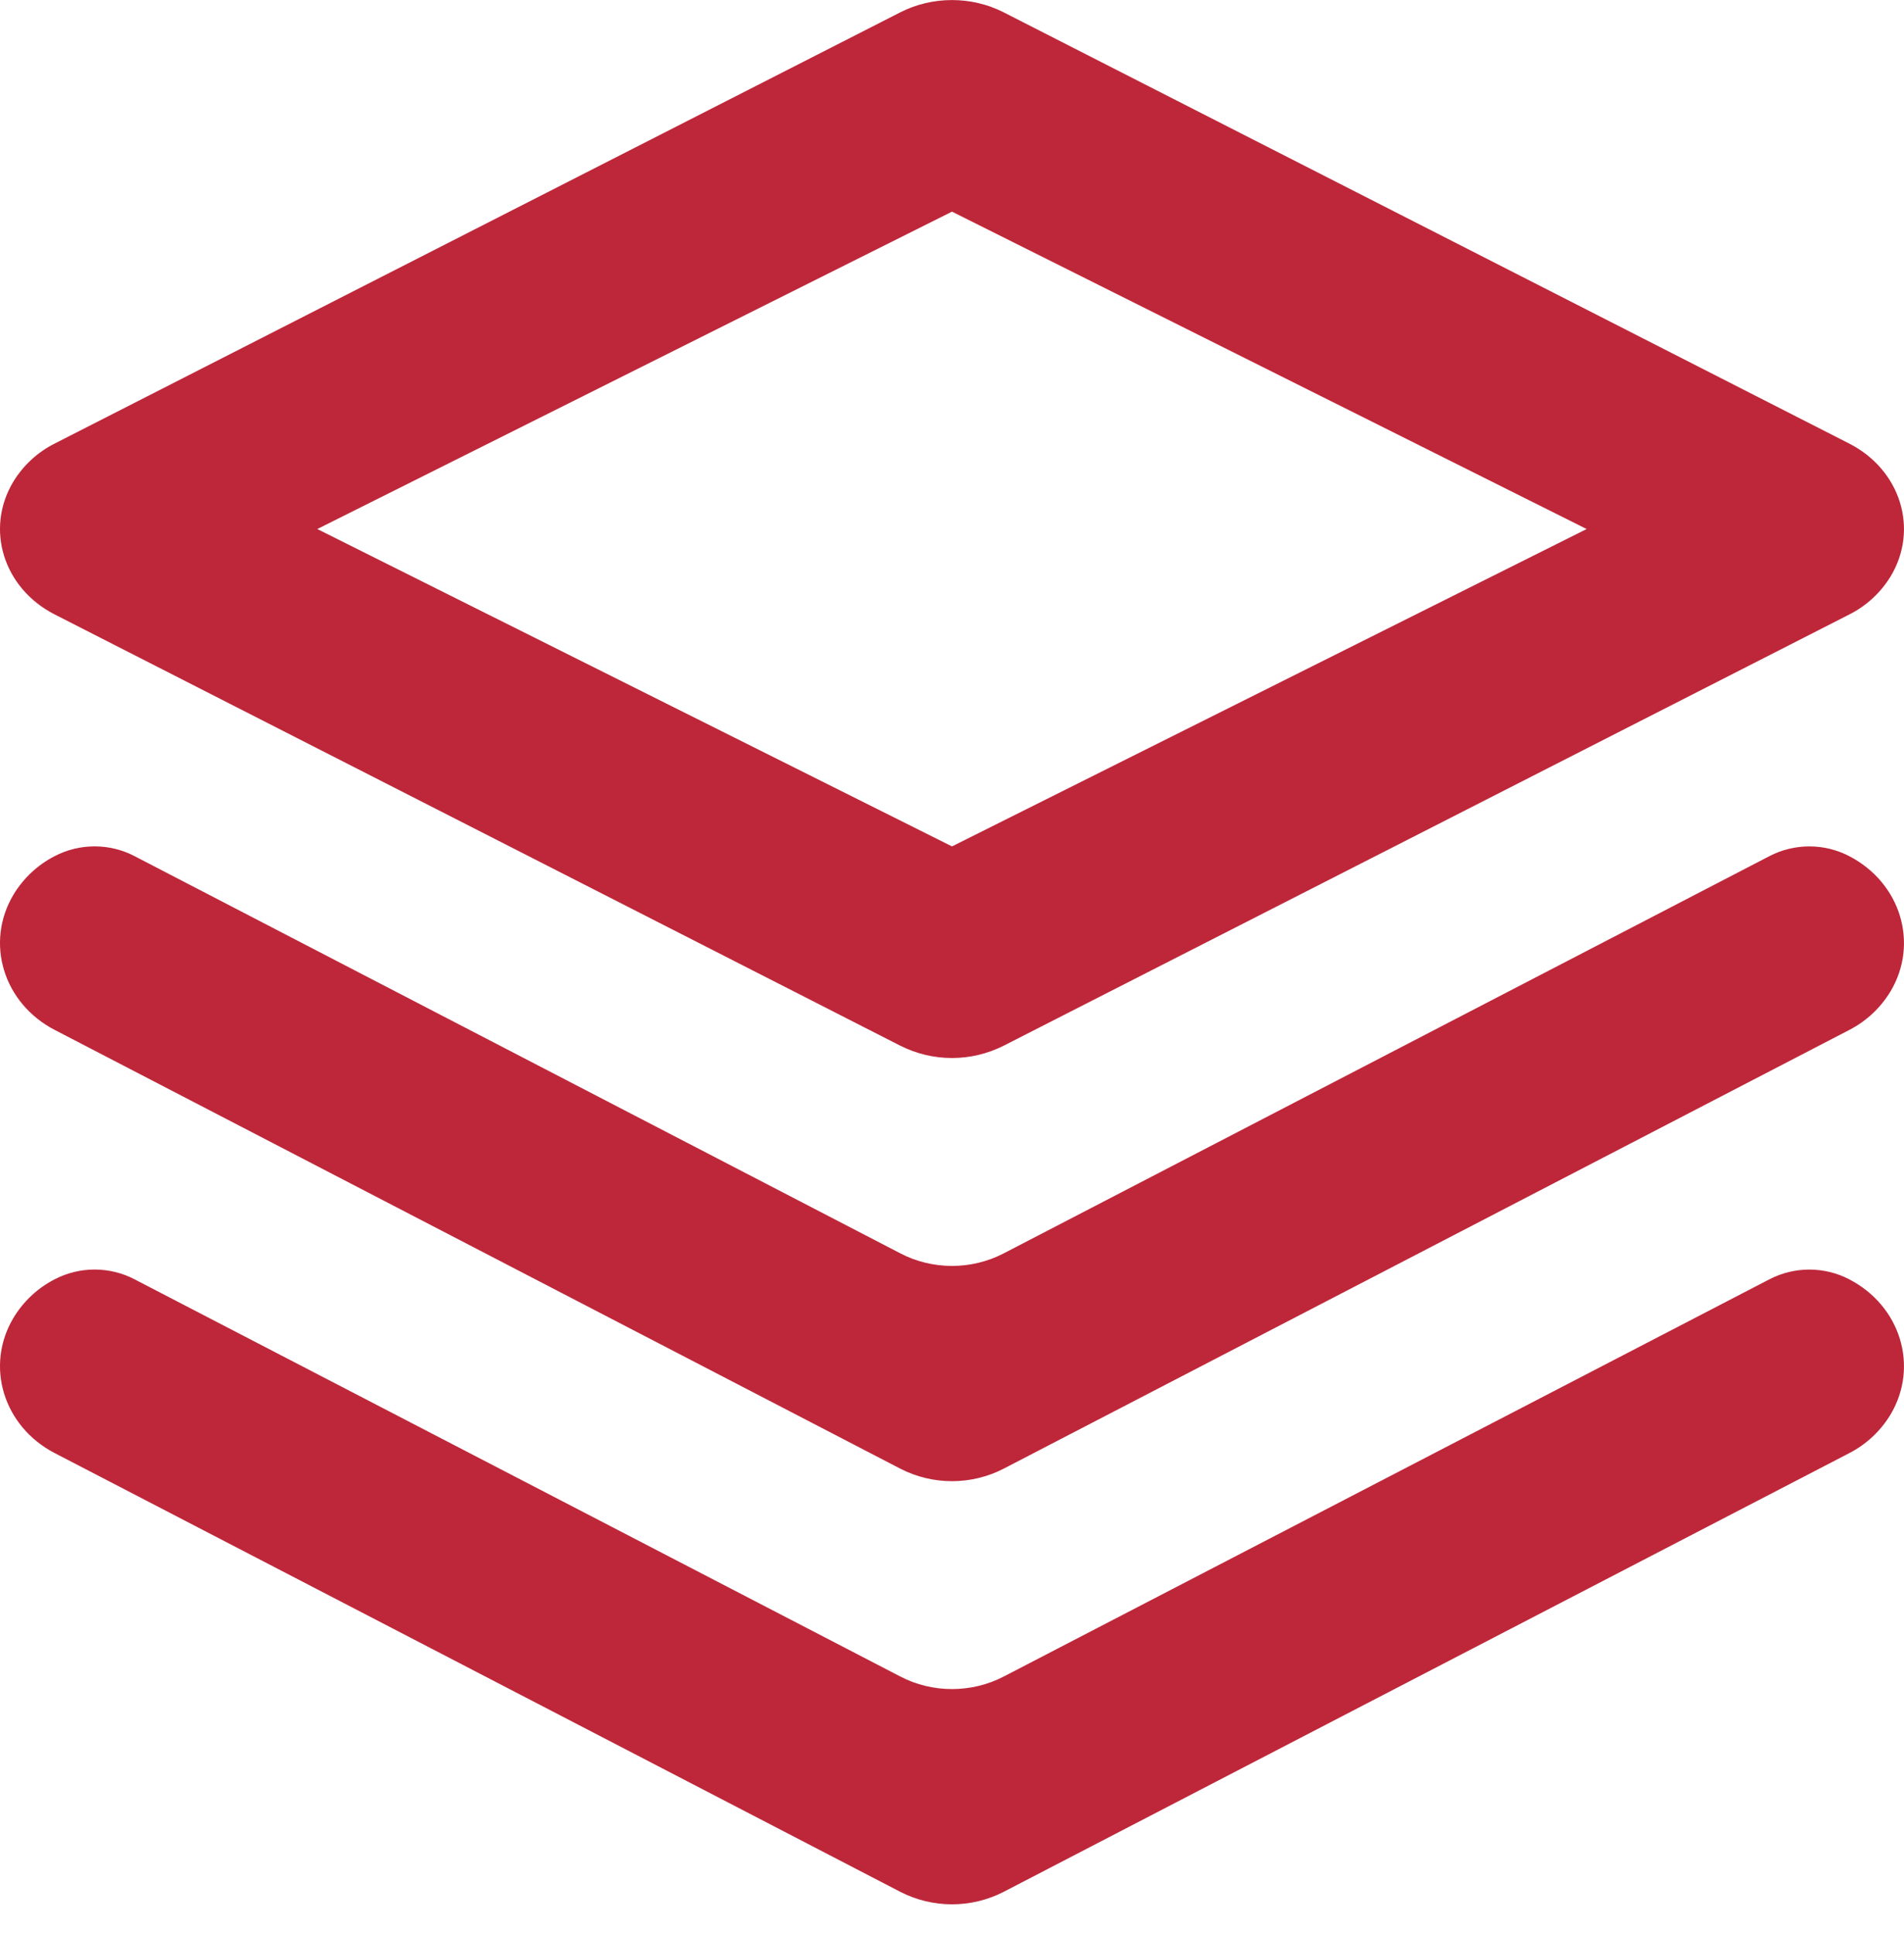 <svg width="64" height="65" viewBox="0 0 64 65" fill="none" xmlns="http://www.w3.org/2000/svg">
<path d="M10.666 17.78L32 28.446L53.333 17.78L32 7.113L10.666 17.78ZM33.738 0.415L62.158 14.907C63.886 15.789 64.508 17.787 63.548 19.376C63.213 19.922 62.733 20.364 62.161 20.652L33.738 35.144C33.199 35.416 32.603 35.558 32 35.558C31.396 35.558 30.8 35.416 30.261 35.144L1.841 20.652C0.113 19.771 -0.509 17.773 0.451 16.183C0.786 15.637 1.266 15.195 1.838 14.907L30.261 0.415C31.342 -0.136 32.657 -0.136 33.738 0.415ZM33.738 49.359C33.2 49.636 32.604 49.78 32 49.78C31.395 49.78 30.799 49.636 30.261 49.359L1.841 34.615C0.113 33.719 -0.509 31.685 0.451 30.071C0.784 29.518 1.264 29.068 1.838 28.773C2.252 28.557 2.713 28.445 3.18 28.445C3.647 28.445 4.108 28.557 4.522 28.773L30.265 42.124C31.342 42.686 32.657 42.686 33.738 42.124L59.477 28.773C59.891 28.558 60.351 28.446 60.817 28.446C61.284 28.446 61.744 28.558 62.158 28.773C63.886 29.669 64.508 31.703 63.548 33.317C63.215 33.87 62.735 34.319 62.161 34.615L33.738 49.359ZM33.738 63.581C33.2 63.857 32.604 64.001 32 64.001C31.395 64.001 30.799 63.857 30.261 63.581L1.841 48.837C0.113 47.941 -0.509 45.907 0.451 44.293C0.784 43.739 1.264 43.29 1.838 42.995C2.252 42.779 2.713 42.667 3.18 42.667C3.647 42.667 4.108 42.779 4.522 42.995L30.265 56.346C31.342 56.907 32.657 56.907 33.738 56.346L59.477 42.995C59.891 42.78 60.351 42.668 60.817 42.668C61.284 42.668 61.744 42.78 62.158 42.995C63.886 43.891 64.508 45.925 63.548 47.539C63.215 48.092 62.735 48.541 62.161 48.837L33.738 63.581Z" fill="#BE273A"/>
</svg>
